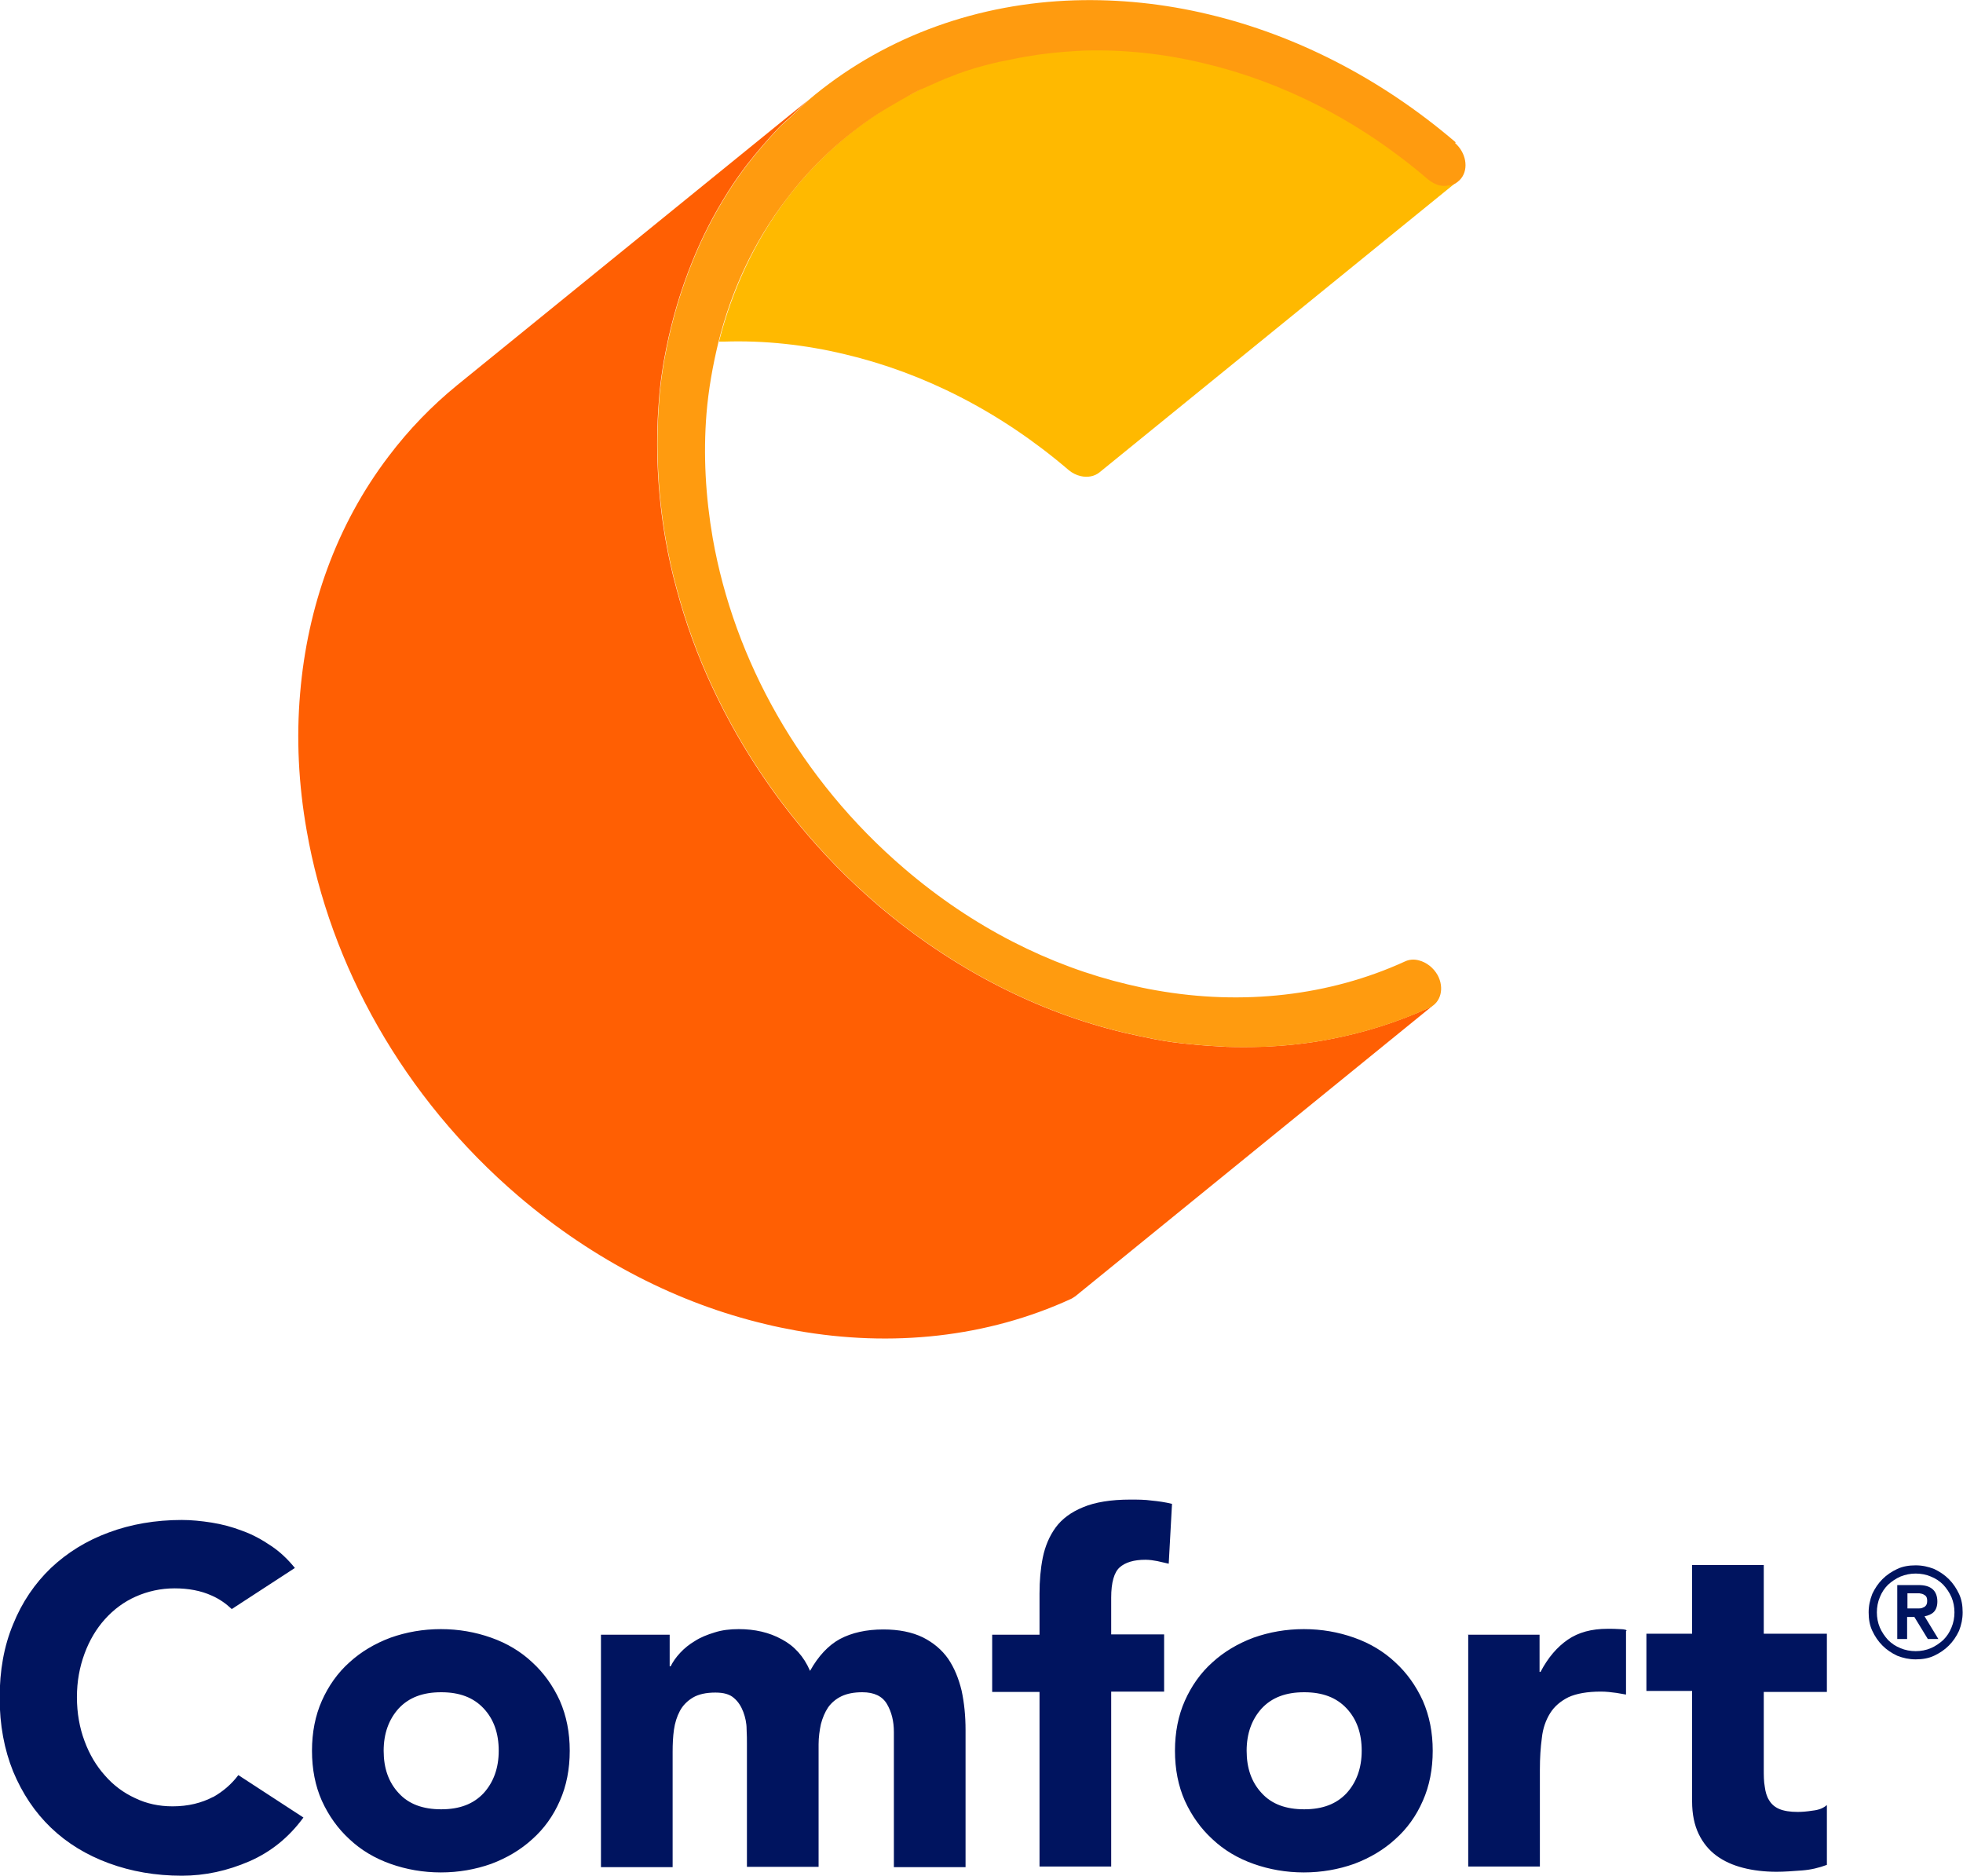 <svg xmlns="http://www.w3.org/2000/svg" id="a" viewBox="0 0 59.71 57.05"><g id="b"><g id="c"><path id="d" d="m56.84,49.04c0-.2.04-.38.11-.56.08-.17.18-.32.31-.45s.28-.23.45-.31c.17-.08.36-.11.56-.11s.38.04.56.11c.17.08.32.18.45.31.13.13.23.28.31.45.08.17.11.36.11.56s-.04.38-.11.56c-.08.17-.18.32-.31.45-.13.13-.28.23-.45.31-.17.08-.36.11-.56.11s-.38-.04-.56-.11c-.17-.08-.32-.18-.45-.31-.13-.13-.23-.28-.31-.45-.08-.17-.11-.36-.11-.56Zm.25,0c0,.16.03.32.09.46.06.14.15.27.25.38.11.11.23.19.38.25.14.06.3.09.46.09s.32-.03.46-.09c.14-.06.27-.15.38-.25.11-.11.19-.23.25-.38.06-.14.09-.3.09-.46s-.03-.32-.09-.46c-.06-.14-.15-.27-.25-.38-.11-.11-.23-.19-.38-.25-.14-.06-.3-.09-.46-.09s-.31.03-.46.09c-.14.06-.27.15-.38.25-.11.11-.19.23-.25.38-.06.14-.09.3-.09.46Zm.63-.83h.63c.2,0,.34.04.44.13.09.08.14.21.14.37,0,.14-.04.25-.11.32-.07.07-.17.11-.28.13l.42.69h-.32l-.41-.67h-.22v.67h-.3v-1.64h0Zm.3.71h.22s.09,0,.14,0c.05,0,.09-.01.12-.03.04-.01.07-.04.09-.07.02-.03.03-.07.03-.13s-.01-.1-.03-.13c-.02-.03-.05-.05-.09-.07-.04-.02-.08-.02-.12-.03-.05,0-.09,0-.14,0h-.22v.46Z" style="fill:#00145f;"></path><path id="e" d="m9.49,53.25c0-.56.1-1.07.3-1.52.2-.45.48-.85.84-1.17.35-.32.77-.57,1.25-.75.48-.17.99-.26,1.53-.26s1.05.09,1.53.26c.48.17.9.42,1.25.75.35.32.63.71.84,1.17.2.46.3.96.3,1.52s-.1,1.07-.3,1.52c-.2.46-.48.85-.84,1.17-.35.32-.77.57-1.25.75-.48.17-.99.26-1.53.26s-1.05-.09-1.53-.26c-.48-.17-.9-.42-1.25-.75-.35-.32-.63-.71-.84-1.17-.2-.45-.3-.96-.3-1.52Zm2.18,0c0,.53.15.96.46,1.29.3.33.73.49,1.29.49s.98-.16,1.29-.49c.3-.33.46-.76.46-1.29s-.15-.96-.46-1.29c-.31-.33-.73-.49-1.29-.49s-.98.16-1.29.49c-.3.33-.46.76-.46,1.29Zm6.61-3.53h2.09v.96h.03c.07-.14.16-.27.29-.41.13-.14.28-.26.45-.36.17-.11.37-.19.6-.26.22-.07.46-.1.73-.1.49,0,.93.1,1.31.31.38.2.67.52.86.96.25-.45.56-.78.91-.97.36-.19.8-.29,1.32-.29.47,0,.87.08,1.2.24.32.16.58.38.77.65.19.28.32.6.41.97.08.37.12.77.12,1.2v4.17h-2.18v-4.11c0-.33-.07-.61-.21-.85-.14-.24-.39-.36-.75-.36-.25,0-.46.04-.63.12-.17.08-.31.2-.41.34-.1.15-.17.32-.22.51-.04.19-.07.4-.07.61v3.73h-2.18v-3.73c0-.13,0-.28-.01-.46,0-.18-.04-.36-.1-.52-.06-.16-.15-.31-.28-.42-.13-.12-.32-.17-.57-.17-.28,0-.51.05-.68.15-.17.1-.31.24-.4.41-.09.17-.15.36-.18.57-.03.21-.04.44-.04.67v3.51h-2.18v-7.06h0Zm13.34,1.74h-1.44v-1.74h1.44v-1.25c0-.39.03-.75.1-1.1.07-.34.2-.65.39-.91.19-.26.47-.47.84-.62.36-.15.84-.23,1.43-.23.22,0,.44,0,.65.03.21.02.42.05.62.1l-.1,1.82-.35-.08c-.11-.02-.23-.04-.36-.04-.35,0-.61.08-.78.23-.17.15-.26.46-.26.92v1.12h1.61v1.74h-1.61v5.32h-2.18v-5.32Zm4.12,1.79c0-.56.1-1.07.3-1.52.2-.45.48-.85.84-1.17.35-.32.77-.57,1.25-.75.48-.17.99-.26,1.53-.26s1.05.09,1.53.26c.48.17.9.42,1.25.75.35.32.63.71.84,1.17.2.46.3.96.3,1.52s-.1,1.07-.3,1.52c-.2.46-.48.85-.84,1.17-.35.32-.77.57-1.25.75-.48.17-.99.26-1.53.26s-1.05-.09-1.53-.26c-.48-.17-.9-.42-1.25-.75-.35-.32-.63-.71-.84-1.17-.2-.45-.3-.96-.3-1.52Zm2.18,0c0,.53.15.96.46,1.29.3.33.73.49,1.29.49s.98-.16,1.29-.49c.3-.33.46-.76.46-1.29s-.15-.96-.46-1.29c-.31-.33-.73-.49-1.29-.49s-.98.16-1.29.49c-.3.33-.46.76-.46,1.29Zm6.73-3.53h2.18v1.13h.03c.23-.44.51-.76.83-.98.32-.22.72-.33,1.21-.33.13,0,.25,0,.38.01.13,0,.24.03.18.06v1.93l-.29-.05c-.15-.02-.31-.04-.47-.04-.42,0-.75.06-.99.17-.24.12-.43.28-.56.49-.13.21-.22.46-.25.75-.04.29-.06.61-.06.96v2.95h-2.18v-7.06h0Zm10.92,1.74h-1.92v2.35c0,.19,0,.37.03.53.02.16.06.3.13.41.07.12.17.21.31.27.14.06.33.09.56.09.12,0,.27-.01.46-.04.19-.02.33-.08.43-.17v1.82c-.24.09-.49.15-.76.17s-.52.04-.77.04c-.37,0-.71-.04-1.02-.12-.31-.08-.58-.2-.81-.37-.23-.17-.41-.39-.54-.66-.13-.27-.2-.6-.2-.99v-3.36h-1.39v-1.74h1.39v-2.09h2.18v2.09h1.92v1.74h0Zm-49.08,3.19c-.36.19-.77.29-1.24.29-.41,0-.79-.08-1.14-.25-.35-.16-.66-.39-.92-.69-.26-.29-.47-.64-.62-1.05-.15-.4-.23-.85-.23-1.33s.08-.91.23-1.32c.15-.41.36-.76.62-1.05.27-.3.58-.53.94-.69.36-.16.76-.25,1.18-.25s.8.07,1.13.22c.23.1.43.24.61.41l1.92-1.25c-.21-.26-.45-.49-.72-.67-.28-.19-.57-.35-.88-.46-.31-.12-.62-.2-.93-.25-.32-.05-.62-.08-.91-.08-.8,0-1.55.13-2.22.38-.68.25-1.26.61-1.76,1.08-.49.47-.88,1.04-1.15,1.71-.28.67-.41,1.41-.41,2.24s.14,1.57.41,2.24c.28.67.66,1.24,1.15,1.71.49.47,1.08.83,1.76,1.08.68.25,1.42.38,2.22.38.71,0,1.39-.15,2.06-.44.66-.29,1.2-.73,1.64-1.33l-1.98-1.29c-.21.28-.47.5-.77.67h0Z" style="fill:#00145f;"></path></g><g id="f"><path id="g" d="m44.35,5.51c-.07.05-.14.08-.22.1-.02,0-.03,0-.05,0-.09.01-.18.01-.27,0-.12-.03-.25-.09-.36-.19-2.09-1.79-4.43-2.96-6.79-3.52-1.24-.3-2.49-.43-3.7-.39-.4.01-.79.05-1.18.1-.11.01-.23.03-.34.05-.29.04-.58.1-.86.16-.11.03-.22.05-.33.07-.37.09-.75.2-1.11.33-.02,0-.05.02-.07.03-.34.13-.67.27-.99.42-.1.05-.2.1-.31.16-.26.13-.51.27-.75.42-.09.06-.19.11-.28.17-1.05.69-2,1.56-2.8,2.61-.99,1.31-1.67,2.79-2.07,4.36.05,0,.1,0,.15,0,1.22-.04,2.46.09,3.7.39,2.36.56,4.7,1.73,6.79,3.52.11.09.23.15.36.18.21.05.42.01.57-.11l10.9-8.86h0Z" style="fill:#ffb900;"></path><path id="h" d="m32.7,39.43s-.08.06-.13.08c-2.53,1.16-5.43,1.48-8.35.96-.32-.06-.63-.12-.95-.2-2.61-.62-5.19-1.92-7.5-3.89-3.52-3.01-5.73-7.04-6.44-11.11-.25-1.41-.32-2.82-.2-4.19.22-2.61,1.1-5.11,2.69-7.2.62-.82,1.32-1.54,2.08-2.16L24.01,3.51s.77-.62.77-.63c-.25.2-.48.43-.71.65-.12.11-.25.22-.37.34-.34.36-.67.74-.98,1.14-.2.26-.39.53-.56.8-.44.69-.81,1.41-1.11,2.16-.34.84-.6,1.71-.78,2.6-.04.22-.09.44-.12.67-.05.32-.09.65-.11.97-.11,1.38-.04,2.79.2,4.19.09.51.2,1.02.34,1.52.27,1.01.63,2.01,1.09,2.99.91,1.95,2.17,3.8,3.76,5.43.4.41.82.8,1.26,1.18,2.31,1.97,4.9,3.27,7.5,3.89.31.07.63.14.94.2.36.07.73.12,1.09.15.36.04.73.06,1.09.08.72.02,1.44,0,2.14-.08.35-.04.7-.09,1.04-.16,1.04-.2,2.04-.52,2.98-.95.04-.02.09-.05.12-.07h0l-10.91,8.87h0Z" style="fill:#ff5f03;"></path><path id="i" d="m44.28,4.33c-2.3-1.97-4.9-3.27-7.5-3.89-1.37-.33-2.75-.47-4.09-.43-2.91.09-5.67,1.06-7.9,2.87-.25.2-.48.43-.71.65-.12.12-.25.22-.37.34-.34.36-.67.74-.98,1.14-.2.26-.39.53-.56.8-.44.69-.81,1.41-1.11,2.16-.34.84-.6,1.71-.78,2.6-.04.22-.09.44-.12.67-.05.32-.09.65-.11.97-.11,1.38-.04,2.79.2,4.19.09.51.2,1.02.34,1.52.27,1.01.63,2.01,1.09,2.99.91,1.95,2.17,3.8,3.76,5.43.4.41.82.8,1.26,1.18,2.31,1.97,4.9,3.27,7.5,3.89.31.07.63.14.94.2.36.07.73.12,1.09.15.36.04.73.06,1.09.08.72.03,1.44,0,2.14-.08.35-.04.7-.09,1.04-.16,1.04-.2,2.04-.52,2.98-.95.35-.16.46-.6.25-.99-.13-.23-.34-.39-.57-.45-.15-.04-.3-.03-.44.04-2.28,1.04-4.92,1.34-7.56.87-.29-.05-.57-.11-.86-.18-2.36-.56-4.7-1.73-6.79-3.52-3.19-2.73-5.18-6.36-5.83-10.05-.22-1.27-.29-2.55-.19-3.79.06-.73.19-1.46.36-2.16.39-1.57,1.07-3.05,2.07-4.36.8-1.06,1.75-1.92,2.8-2.61.09-.06.19-.11.28-.17.25-.15.5-.29.75-.43.1-.05.2-.11.31-.15.33-.15.66-.3.99-.42.02,0,.05-.02.07-.03.36-.13.73-.24,1.11-.33.11-.03.22-.05.33-.07.28-.06.57-.12.86-.16.11-.02.23-.04.34-.05.39-.05.78-.08,1.18-.1,1.22-.04,2.46.09,3.7.39,2.36.56,4.7,1.73,6.79,3.52.11.09.23.16.36.19.09.02.18.02.27,0,.02,0,.04,0,.05,0,.08-.02.16-.05.23-.11.04-.03.08-.07.11-.11.23-.3.14-.78-.19-1.07" style="fill:#ff9b0f;"></path></g></g></svg>